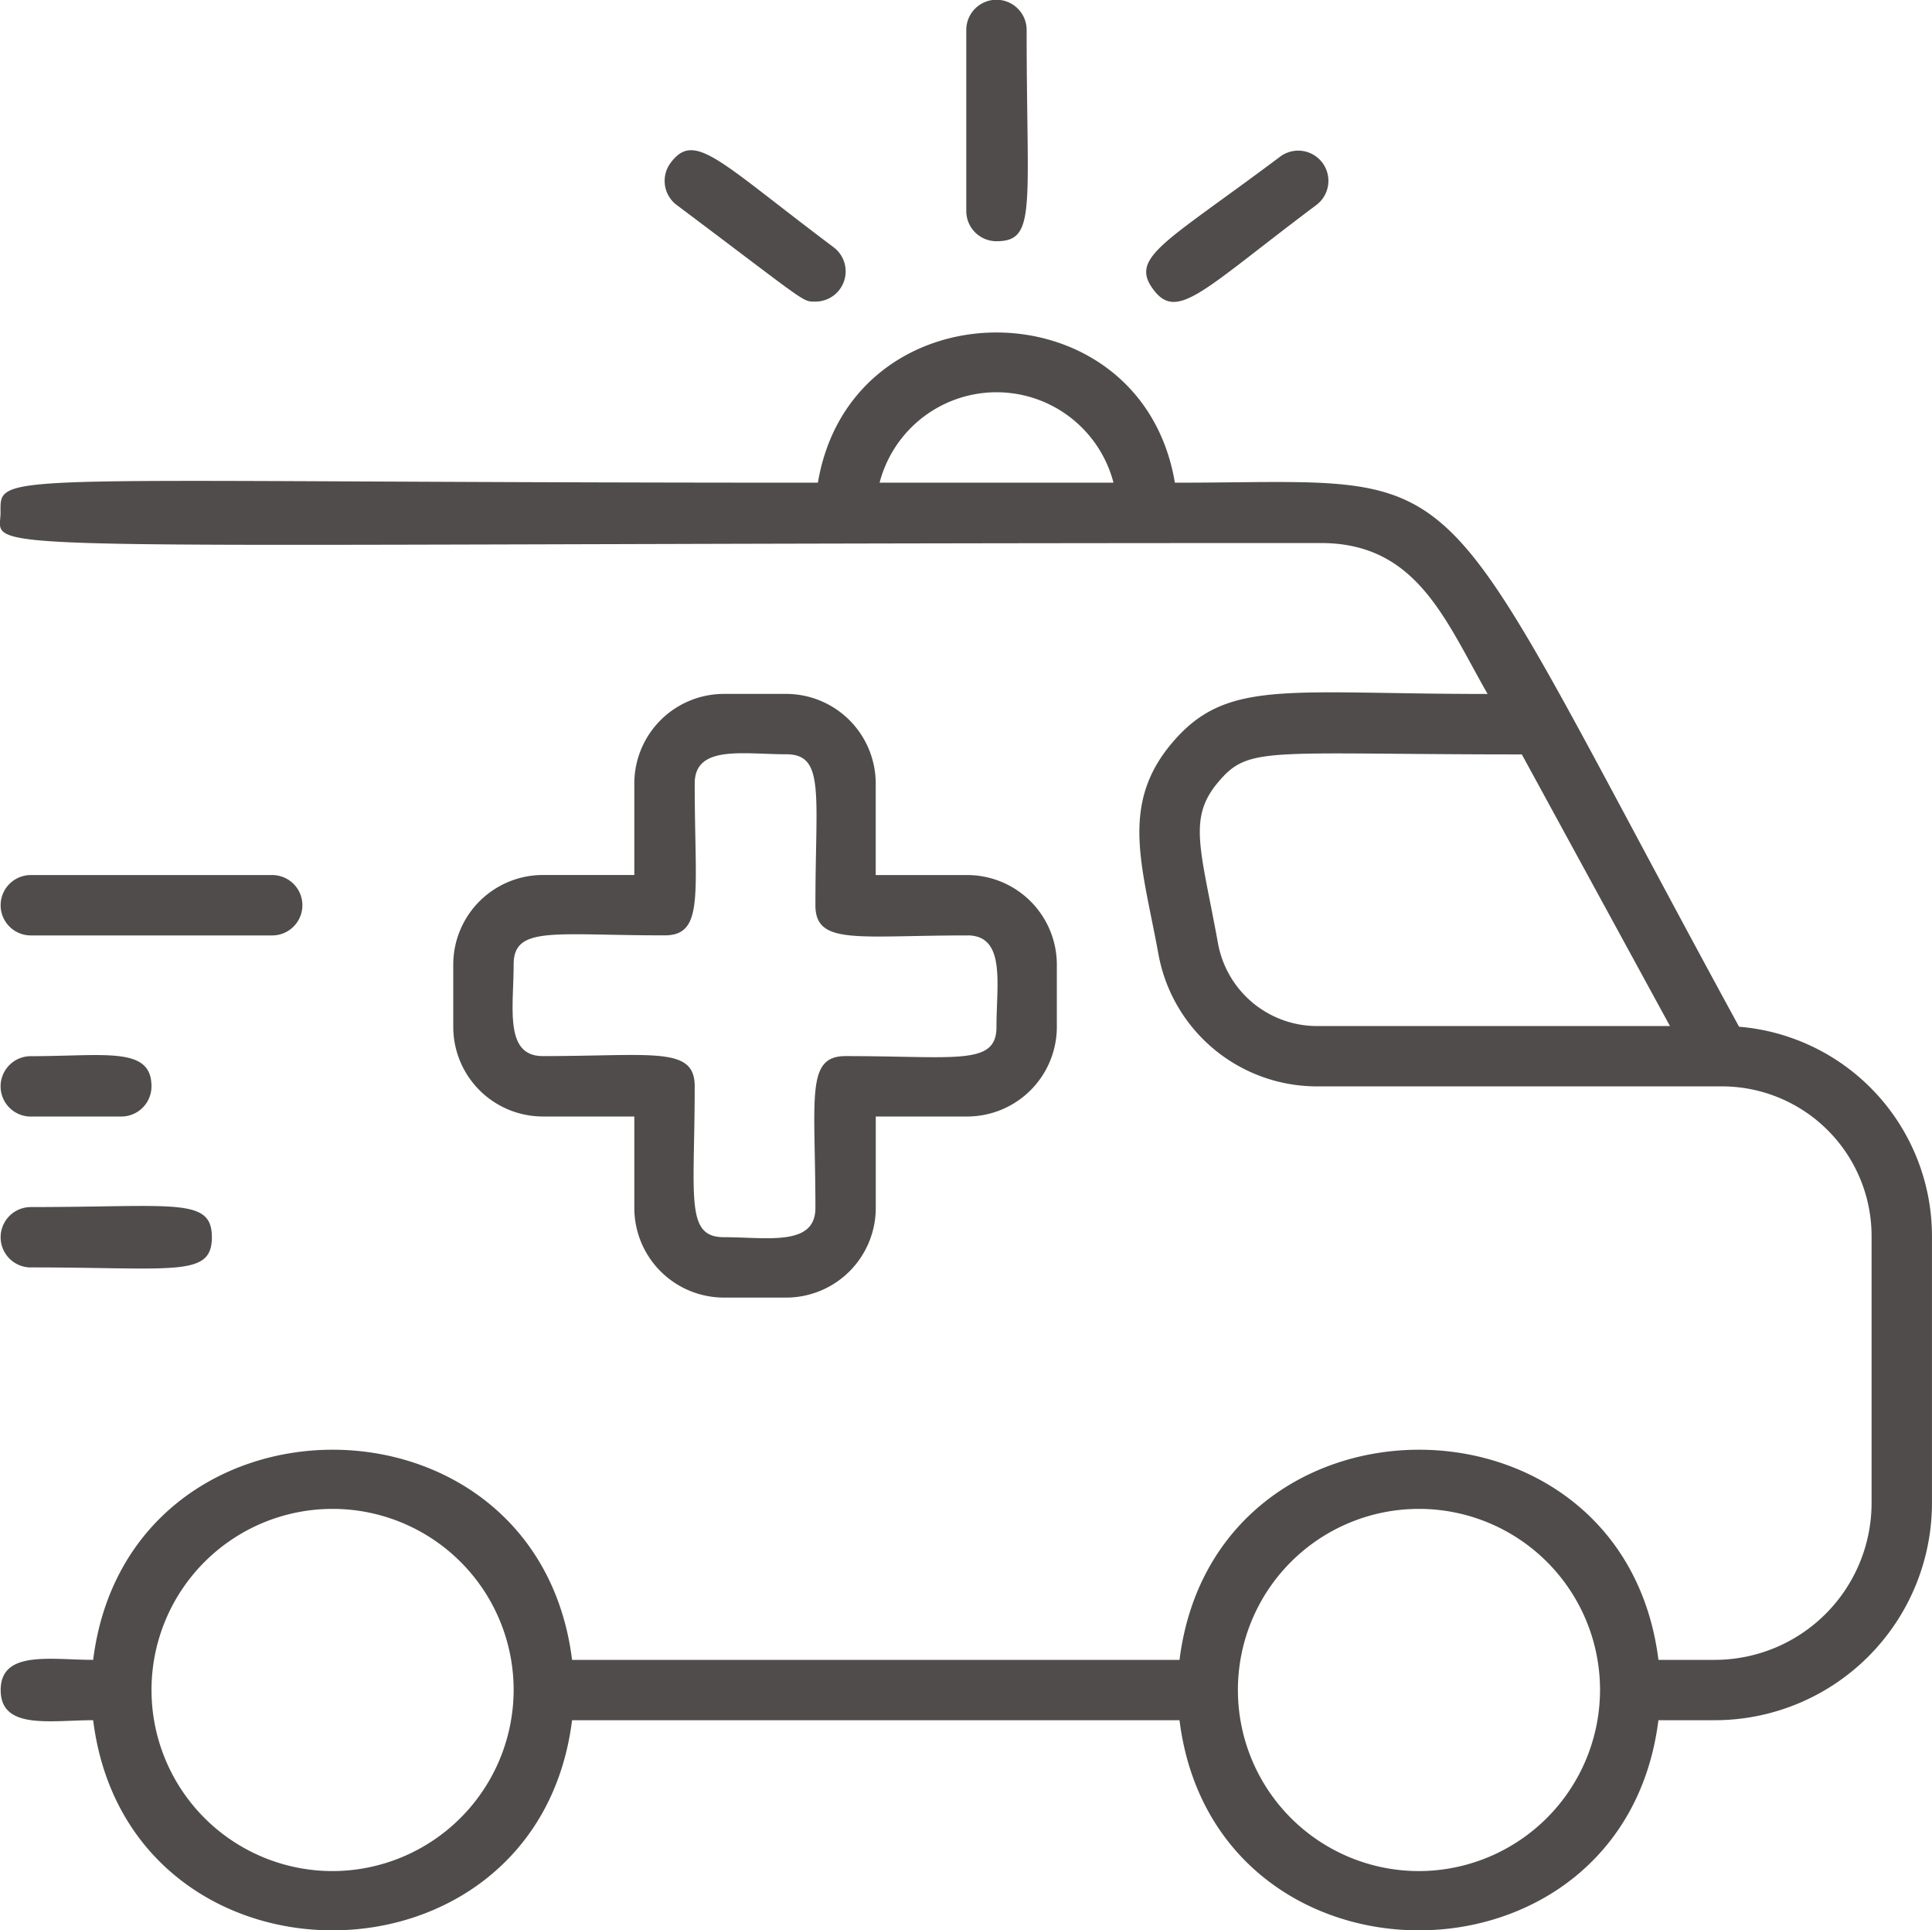 <?xml version="1.0" encoding="UTF-8"?> <svg xmlns="http://www.w3.org/2000/svg" width="69.228" height="69.156" viewBox="0 0 69.228 69.156"><g id="ambulance" transform="translate(-0.001 -0.264)"><path id="Path_8348" data-name="Path 8348" d="M62.316,113.263C50.853,92.248,53.252,93.772,42.1,93.772c-1.21-7.178-11.584-7.172-12.792,0-29.87,0-29.288-.461-29.288,1.081s-2.559,1.081,47.313,1.081c3.434,0,4.45,2.744,5.972,5.407-7.293,0-9.376-.56-11.34,1.794-1.844,2.21-1.024,4.4-.456,7.521A5.774,5.774,0,0,0,47.2,115.4H61.664a5.365,5.365,0,0,1,5.4,5.361v9.568a5.623,5.623,0,0,1-5.617,5.617H59.427c-1.259-10.042-15.9-10.034-17.161,0H20.5c-1.259-10.042-15.9-10.034-17.161,0-1.516,0-3.314-.355-3.314,1.081s1.783,1.081,3.314,1.081c1.259,10.042,15.9,10.034,17.161,0H42.265c1.259,10.042,15.9,10.034,17.161,0h2.023a7.788,7.788,0,0,0,7.779-7.779v-9.568A7.532,7.532,0,0,0,62.316,113.263ZM39.9,93.772H31.519A4.33,4.33,0,0,1,39.9,93.772Zm3.744,16.5c-.611-3.359-1.087-4.459-.012-5.748,1.123-1.346,1.663-1.017,10.9-1.017l5.308,9.732H47.2a3.612,3.612,0,0,1-3.556-2.967ZM11.918,143.513a6.488,6.488,0,1,1,6.488-6.488A6.5,6.5,0,0,1,11.918,143.513Zm38.928,0a6.488,6.488,0,1,1,6.488-6.488A6.5,6.5,0,0,1,50.846,143.513Z" transform="translate(0 -76.215)" fill="#514c4c"></path><path id="Path_8349" data-name="Path 8349" d="M132.092,184.2h-2.232a3.213,3.213,0,0,0-3.21,3.21v3.278h-3.278a3.213,3.213,0,0,0-3.21,3.21v2.232a3.213,3.213,0,0,0,3.21,3.21h3.278v3.278a3.213,3.213,0,0,0,3.21,3.21h2.232a3.213,3.213,0,0,0,3.21-3.21v-3.278h3.278a3.213,3.213,0,0,0,3.21-3.21V193.9a3.213,3.213,0,0,0-3.21-3.21H135.3v-3.278A3.213,3.213,0,0,0,132.092,184.2Zm6.488,8.651c1.39,0,1.047,1.731,1.047,3.278,0,1.4-1.425,1.047-5.407,1.047-1.442,0-1.081,1.492-1.081,5.441,0,1.39-1.731,1.047-3.278,1.047-1.4,0-1.047-1.425-1.047-5.407,0-1.442-1.492-1.081-5.441-1.081-1.39,0-1.047-1.731-1.047-3.278,0-1.4,1.425-1.047,5.407-1.047,1.442,0,1.081-1.492,1.081-5.441,0-1.39,1.731-1.047,3.278-1.047,1.4,0,1.047,1.425,1.047,5.407C133.139,193.213,134.631,192.853,138.58,192.853Z" transform="translate(-103.92 -159.076)" fill="#514c4c"></path><path id="Path_8350" data-name="Path 8350" d="M1.3,234.365H9.95a1.081,1.081,0,0,0,0-2.163H1.3a1.081,1.081,0,0,0,0,2.163Z" transform="translate(-0.195 -200.588)" fill="#514c4c"></path><path id="Path_8351" data-name="Path 8351" d="M1.3,282.11H4.543a1.081,1.081,0,0,0,1.081-1.081c0-1.441-1.657-1.081-4.325-1.081a1.081,1.081,0,0,0,0,2.163Z" transform="translate(-0.195 -241.845)" fill="#514c4c"></path><path id="Path_8352" data-name="Path 8352" d="M1.3,322.109c5.155,0,6.488.361,6.488-1.081s-1.33-1.081-6.488-1.081a1.081,1.081,0,0,0,0,2.163Z" transform="translate(-0.195 -276.438)" fill="#514c4c"></path><path id="Path_8353" data-name="Path 8353" d="M257.245,8.906c1.447,0,1.081-1.186,1.081-7.569a1.081,1.081,0,0,0-2.163,0V7.825A1.081,1.081,0,0,0,257.245,8.906Z" transform="translate(-221.538)" fill="#514c4c"></path><path id="Path_8354" data-name="Path 8354" d="M309.965,42.042a1.081,1.081,0,0,0-1.3-1.73c-4.124,3.093-5.407,3.6-4.542,4.758S305.9,45.089,309.965,42.042Z" transform="translate(-262.796 -34.434)" fill="#514c4c"></path><path id="Path_8355" data-name="Path 8355" d="M176.6,42.041c4.746,3.56,4.486,3.46,4.973,3.46a1.082,1.082,0,0,0,.65-1.946c-4.124-3.093-4.974-4.182-5.839-3.028A1.081,1.081,0,0,0,176.6,42.041Z" transform="translate(-152.351 -34.432)" fill="#514c4c"></path></g></svg> 